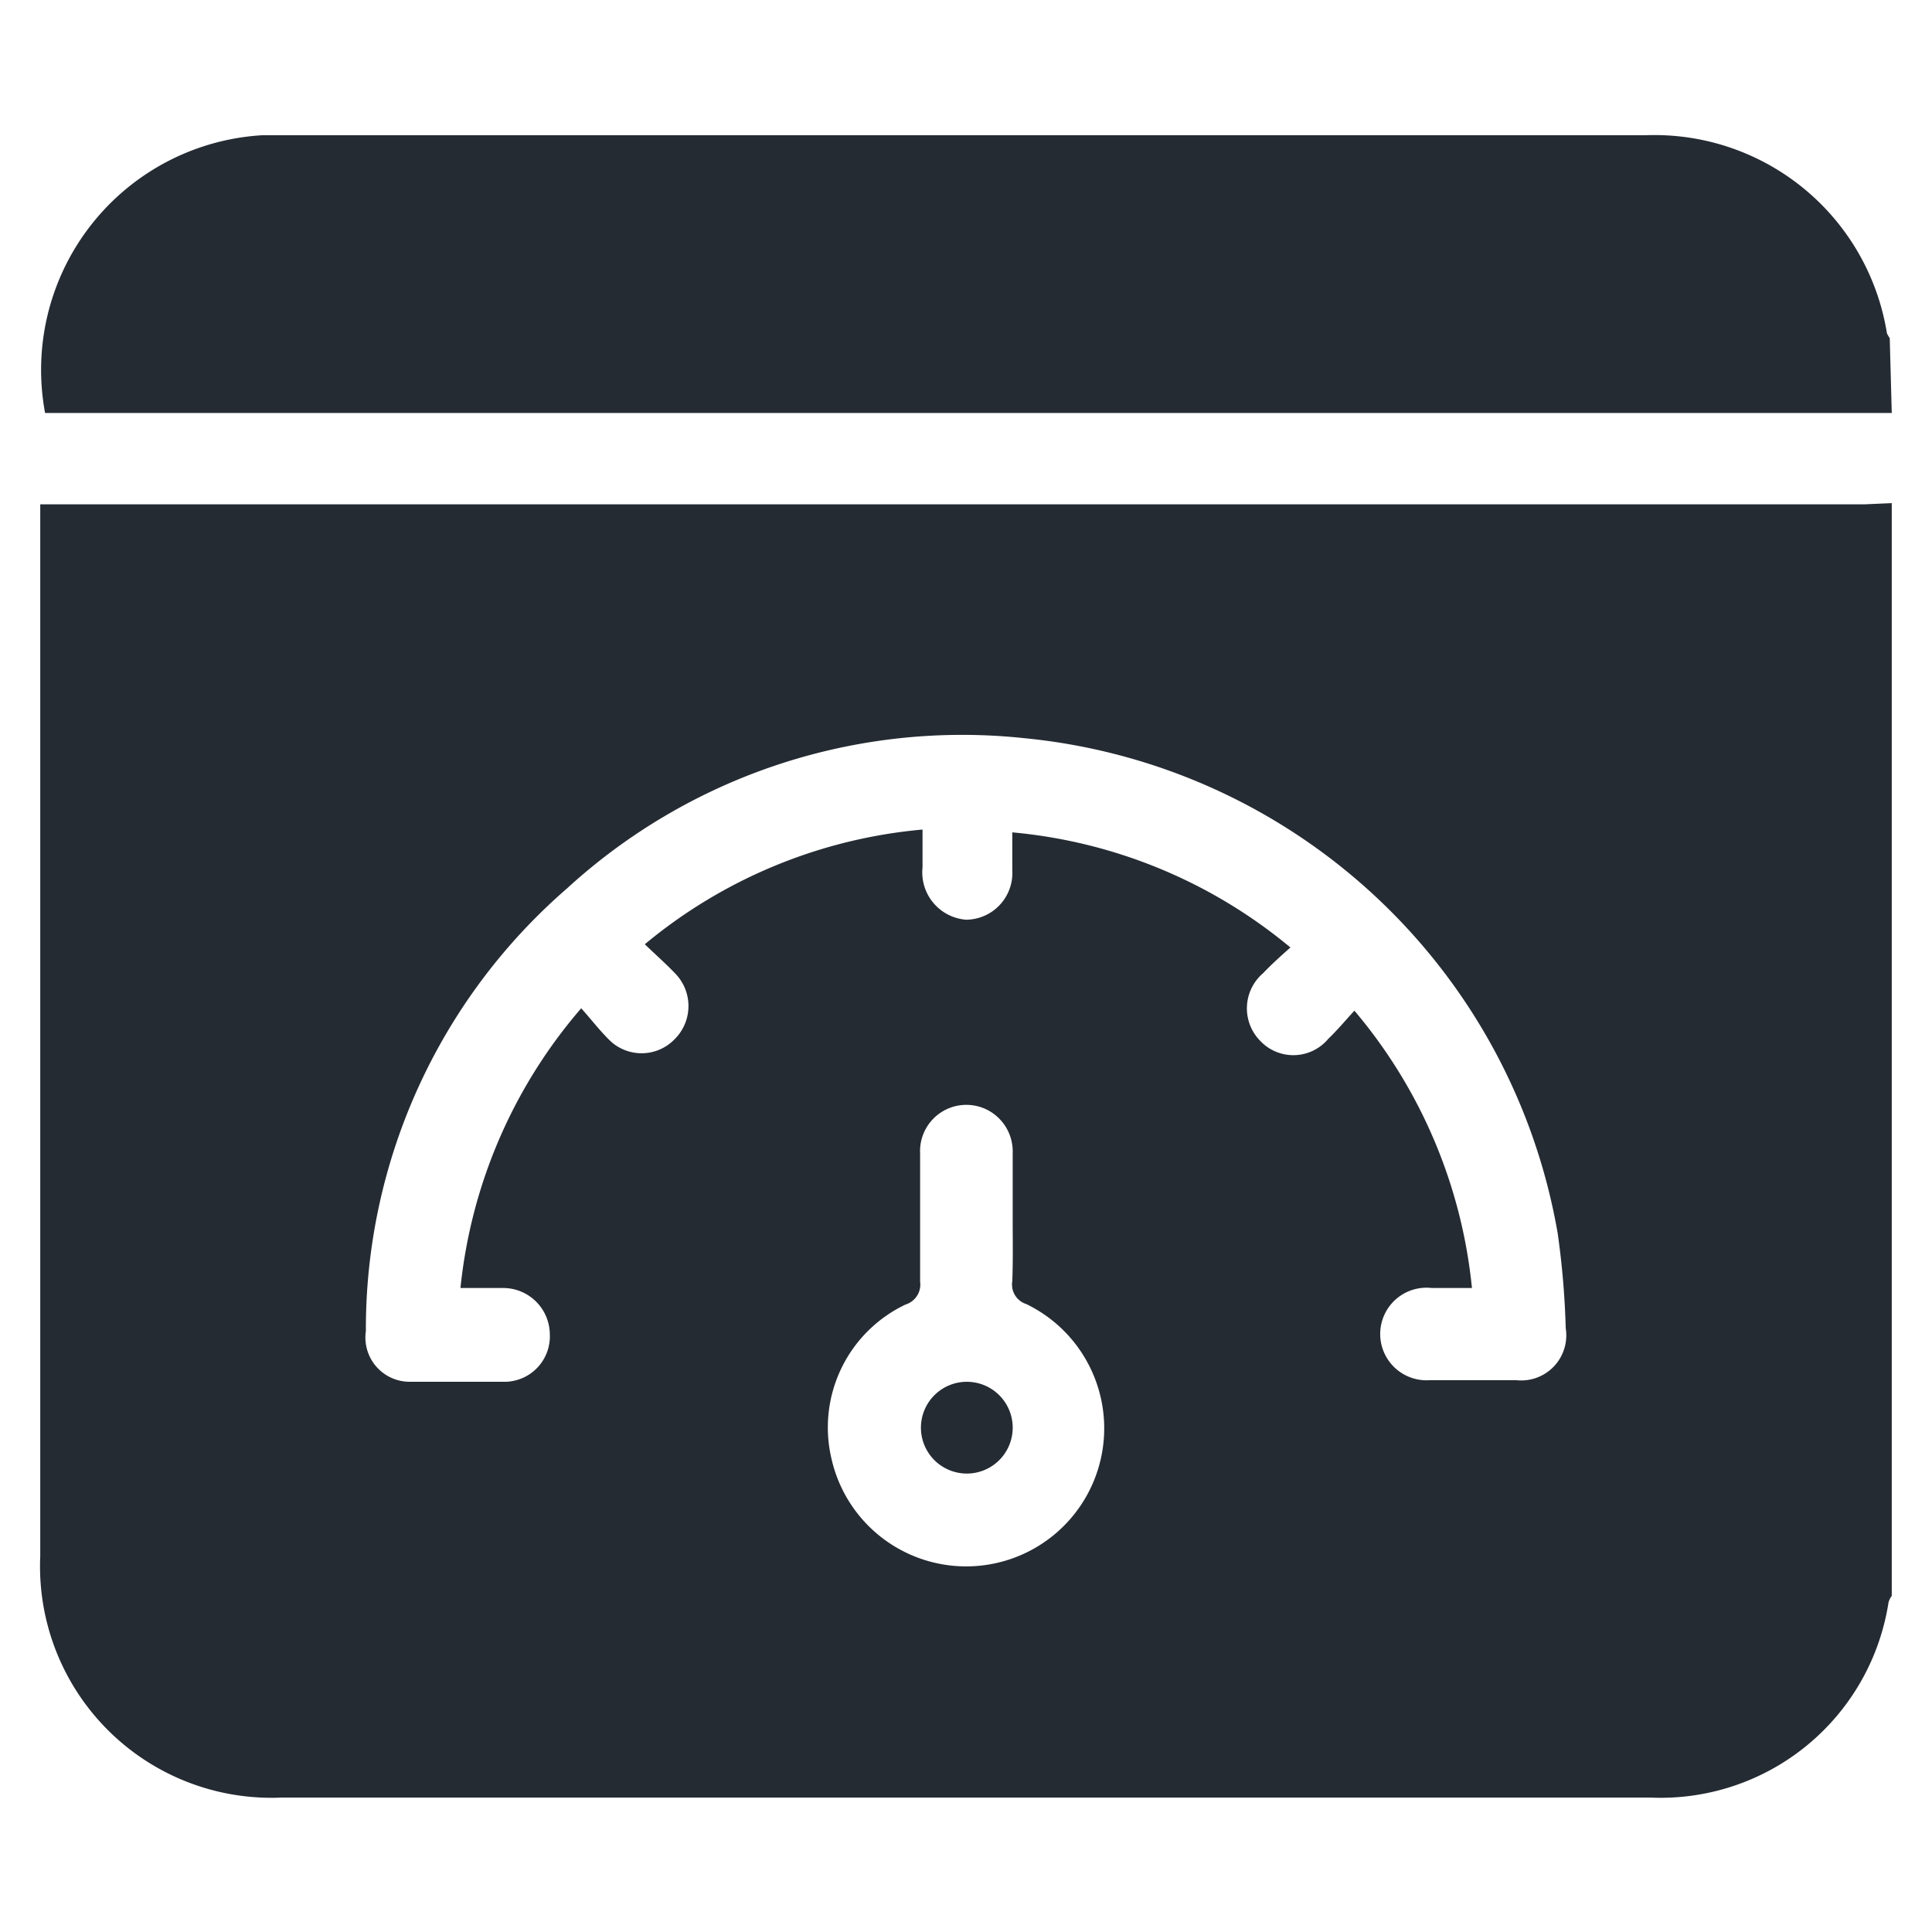 <svg id="Layer_1" data-name="Layer 1" xmlns="http://www.w3.org/2000/svg" viewBox="0 0 48 48"><defs><style>.cls-1{fill:#252b33;}</style></defs><path class="cls-1" d="M47,12.5V39.65a.48.48,0,0,0-.08.16A5.73,5.73,0,0,1,41,44.66H7a5.75,5.75,0,0,1-6-6V12.53H46.32ZM36.57,32h-1a1.15,1.15,0,1,0-.05,2.29c.72,0,1.43,0,2.15,0A1.12,1.12,0,0,0,38.9,33a20.67,20.67,0,0,0-.2-2.36A14.91,14.91,0,0,0,25.45,18.34a14.54,14.54,0,0,0-11.36,3.73,14.49,14.49,0,0,0-5,11,1.1,1.1,0,0,0,1.1,1.26c.79,0,1.58,0,2.37,0a1.13,1.13,0,0,0,1.1-1.19A1.16,1.16,0,0,0,12.49,32H11.44a12.59,12.59,0,0,1,3-6.95c.25.28.45.54.68.77a1.14,1.14,0,0,0,1.64,0,1.16,1.16,0,0,0,0-1.65c-.22-.23-.47-.45-.74-.71a12.53,12.53,0,0,1,6.9-2.85c0,.35,0,.65,0,.94A1.18,1.18,0,0,0,24,22.85a1.16,1.16,0,0,0,1.15-1.23c0-.31,0-.61,0-.94a12.57,12.57,0,0,1,6.91,2.86c-.26.23-.48.43-.68.64a1.15,1.15,0,0,0-.07,1.68A1.13,1.13,0,0,0,33,25.81c.22-.21.42-.45.65-.7A12.59,12.59,0,0,1,36.57,32ZM25.16,30.31V28.65a1.16,1.16,0,0,0-.62-1.07,1.15,1.15,0,0,0-1.68,1.08q0,1.59,0,3.18a.52.52,0,0,1-.36.57,3.38,3.38,0,0,0-1.84,3.84A3.43,3.43,0,1,0,25.5,32.4a.51.51,0,0,1-.35-.57C25.17,31.32,25.16,30.81,25.16,30.31Z"/><path class="cls-1" d="M47,10.26H1.12A5.84,5.84,0,0,1,6.51,3.36h.63c11.24,0,22.49,0,33.74,0a5.85,5.85,0,0,1,6,4.92.75.75,0,0,0,.07.12Z"/><path class="cls-1" d="M24,36.61a1.14,1.14,0,1,1,1.16-1.11A1.14,1.14,0,0,1,24,36.61Z"/></svg>